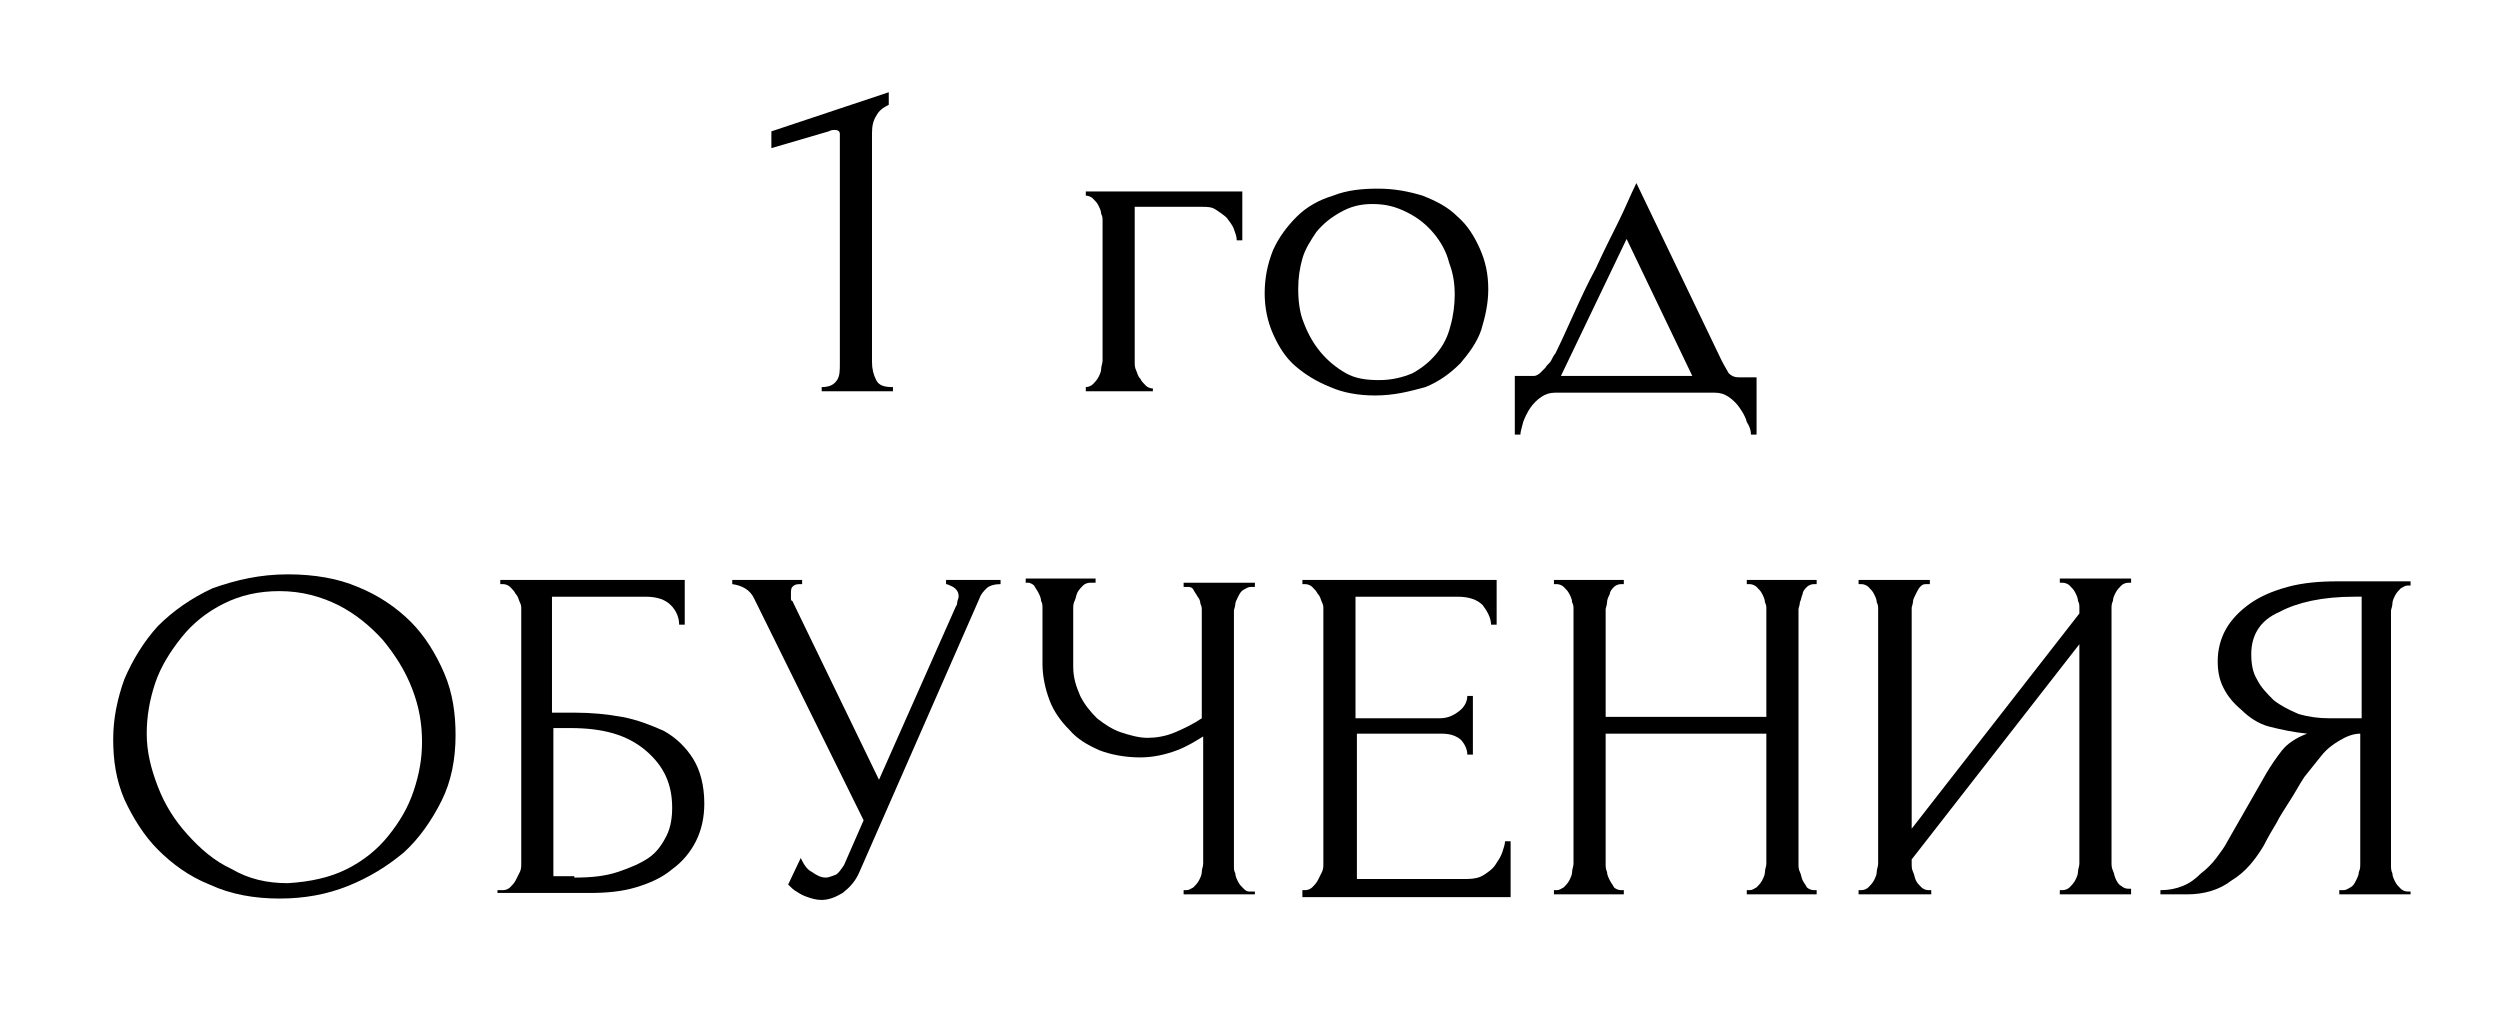 <?xml version="1.0" encoding="UTF-8"?> <!-- Generator: Adobe Illustrator 26.1.0, SVG Export Plug-In . SVG Version: 6.00 Build 0) --> <svg xmlns="http://www.w3.org/2000/svg" xmlns:xlink="http://www.w3.org/1999/xlink" id="Слой_1" x="0px" y="0px" viewBox="0 0 178.9 72.5" style="enable-background:new 0 0 178.9 72.5;" xml:space="preserve"> <g> <path d="M58.8,28v-0.3c0.6,0,0.9-0.2,1.1-0.5c0.2-0.3,0.2-0.7,0.2-1.2V9.6c0-0.2-0.1-0.3-0.4-0.3c-0.1,0-0.2,0-0.4,0.1l-4.1,1.2 V9.4l8.4-2.8v0.9c-0.4,0.2-0.7,0.4-0.9,0.8c-0.2,0.3-0.3,0.7-0.3,1.2v16.4c0,0.5,0.1,0.9,0.3,1.3c0.2,0.4,0.6,0.5,1.2,0.5V28H58.8z "></path> <path d="M88.9,13.7v3.5h-0.4c0-0.3-0.1-0.5-0.2-0.8c-0.1-0.3-0.3-0.5-0.5-0.8c-0.2-0.2-0.5-0.4-0.8-0.6c-0.3-0.2-0.6-0.2-1-0.2 h-4.8v11.1c0,0.2,0,0.4,0.1,0.6c0.1,0.2,0.1,0.4,0.3,0.6c0.1,0.2,0.2,0.3,0.4,0.5c0.1,0.1,0.3,0.2,0.5,0.2V28h-4.8v-0.3 c0.2,0,0.4-0.1,0.5-0.2s0.3-0.3,0.4-0.5s0.2-0.4,0.2-0.6c0-0.2,0.1-0.4,0.1-0.6V15.8c0-0.2,0-0.3-0.1-0.5c0-0.2-0.1-0.4-0.2-0.6 s-0.2-0.3-0.4-0.5c-0.1-0.1-0.3-0.2-0.5-0.2v-0.3H88.9z"></path> <path d="M98.4,28.3c-1.2,0-2.3-0.2-3.2-0.6c-1-0.4-1.8-0.9-2.5-1.5c-0.7-0.6-1.2-1.4-1.6-2.3c-0.4-0.9-0.6-1.9-0.6-2.9 c0-1.1,0.2-2.1,0.6-3.1c0.4-0.9,1-1.7,1.7-2.4c0.7-0.7,1.6-1.2,2.6-1.5c1-0.4,2.1-0.5,3.2-0.5c1.2,0,2.2,0.2,3.2,0.5 c1,0.4,1.8,0.8,2.5,1.5c0.7,0.6,1.2,1.4,1.6,2.3c0.4,0.9,0.6,1.8,0.6,2.9c0,1-0.2,1.9-0.5,2.9c-0.3,0.9-0.9,1.7-1.5,2.4 c-0.7,0.7-1.5,1.3-2.5,1.7C100.9,28,99.8,28.3,98.4,28.3z M98.2,14.6c-0.9,0-1.6,0.2-2.3,0.6c-0.7,0.4-1.2,0.8-1.7,1.4 c-0.4,0.6-0.8,1.2-1,1.9c-0.2,0.7-0.3,1.4-0.3,2.2c0,0.8,0.1,1.7,0.4,2.4c0.3,0.8,0.7,1.5,1.2,2.1c0.5,0.6,1.1,1.1,1.8,1.5 c0.7,0.4,1.5,0.5,2.4,0.5c0.9,0,1.7-0.2,2.4-0.5c0.7-0.4,1.2-0.8,1.7-1.4c0.5-0.6,0.8-1.2,1-2c0.2-0.7,0.3-1.5,0.3-2.2 c0-0.8-0.1-1.5-0.4-2.3c-0.2-0.8-0.6-1.5-1.1-2.1s-1.1-1.1-1.9-1.5S99.2,14.6,98.2,14.6z"></path> <path d="M125.7,26.9v4.2h-0.4c0-0.3-0.1-0.6-0.3-0.9c-0.1-0.4-0.3-0.7-0.5-1c-0.2-0.3-0.5-0.6-0.8-0.8c-0.3-0.2-0.6-0.3-1-0.3 h-11.4c-0.4,0-0.7,0.1-1,0.3c-0.3,0.2-0.6,0.5-0.8,0.8s-0.4,0.7-0.5,1c-0.1,0.4-0.2,0.7-0.2,0.9h-0.4v-4.2h1.4 c0.1,0,0.3-0.1,0.4-0.2c0.1-0.1,0.3-0.3,0.4-0.4c0.1-0.2,0.3-0.3,0.4-0.5c0.1-0.2,0.2-0.4,0.3-0.5c0.4-0.8,0.8-1.7,1.3-2.8 c0.5-1.1,1-2.2,1.6-3.3c0.5-1.1,1.1-2.3,1.6-3.3s0.9-2,1.3-2.8l6.1,12.7c0.2,0.4,0.4,0.7,0.5,0.9c0.2,0.2,0.4,0.3,0.7,0.3H125.7z M111.7,26.9h9.4l-4.7-9.8L111.7,26.9z"></path> <path d="M20.6,41.1c1.9,0,3.6,0.3,5,0.9c1.5,0.6,2.8,1.5,3.8,2.5s1.8,2.3,2.4,3.7c0.6,1.4,0.8,2.9,0.8,4.4c0,1.7-0.3,3.3-1,4.7 s-1.6,2.7-2.7,3.7c-1.2,1-2.5,1.8-4,2.4c-1.5,0.6-3.1,0.9-4.9,0.9c-1.8,0-3.5-0.3-5-1c-1.5-0.6-2.7-1.5-3.7-2.5 c-1-1-1.8-2.3-2.4-3.6c-0.6-1.4-0.8-2.8-0.8-4.3c0-1.5,0.3-2.9,0.8-4.3c0.6-1.4,1.4-2.7,2.4-3.8c1.1-1.1,2.4-2,3.9-2.7 C16.9,41.5,18.6,41.1,20.6,41.1z M20.6,63.2c1.6-0.1,3-0.4,4.2-1c1.2-0.6,2.2-1.4,3-2.4c0.8-1,1.4-2,1.8-3.2 c0.4-1.2,0.6-2.3,0.6-3.5c0-1.3-0.2-2.5-0.7-3.8s-1.2-2.4-2.1-3.5c-0.9-1-2-1.9-3.2-2.5c-1.2-0.6-2.6-1-4.2-1c-1.5,0-2.8,0.3-4,0.9 c-1.2,0.6-2.2,1.4-3,2.4c-0.8,1-1.5,2.1-1.9,3.3c-0.4,1.2-0.6,2.4-0.6,3.6c0,1.3,0.3,2.5,0.8,3.8c0.5,1.3,1.2,2.4,2.1,3.4 c0.9,1,1.9,1.9,3.2,2.5C17.8,62.9,19.1,63.2,20.6,63.2z"></path> <path d="M35.8,63.7H36c0.2,0,0.4-0.1,0.5-0.2c0.1-0.1,0.3-0.3,0.4-0.5c0.1-0.2,0.2-0.4,0.3-0.6c0.1-0.2,0.1-0.4,0.1-0.6V43.6 c0-0.2,0-0.3-0.1-0.5c-0.1-0.2-0.1-0.4-0.3-0.6c-0.1-0.2-0.2-0.3-0.4-0.5c-0.1-0.1-0.3-0.2-0.5-0.2h-0.2v-0.3H49v3.2h-0.4 c0-0.5-0.2-1-0.6-1.4c-0.4-0.4-1-0.6-1.8-0.6h-6.7V51h1.7c1.1,0,2.2,0.1,3.3,0.3c1.1,0.2,2.1,0.6,3,1c0.9,0.5,1.6,1.2,2.1,2 c0.5,0.8,0.8,1.9,0.8,3.2c0,1-0.2,1.9-0.6,2.7c-0.4,0.8-1,1.5-1.7,2c-0.7,0.6-1.6,1-2.6,1.3c-1,0.3-2.1,0.4-3.3,0.4h-6.6V63.7z M41.1,62.8c1.2,0,2.2-0.1,3.1-0.4c0.9-0.3,1.6-0.6,2.2-1c0.6-0.4,1-1,1.3-1.6c0.3-0.6,0.4-1.3,0.4-2c0-1.7-0.6-3-1.9-4.1 c-1.3-1.1-3-1.6-5.4-1.6h-1.2v10.6H41.1z"></path> <path d="M52.4,41.5h5v0.3h-0.2c-0.3,0-0.4,0.1-0.5,0.2c-0.1,0.1-0.1,0.3-0.1,0.5c0,0.1,0,0.2,0,0.3c0,0.1,0,0.2,0.1,0.2l6.2,12.8 l5.5-12.4c0,0,0.1-0.1,0.1-0.3c0-0.1,0.1-0.3,0.1-0.4c0-0.3-0.1-0.5-0.4-0.7c-0.2-0.1-0.4-0.2-0.5-0.2v-0.3h3.9v0.3 c-0.4,0-0.8,0.1-1,0.3c-0.2,0.2-0.4,0.4-0.5,0.7l-8.6,19.6c-0.3,0.7-0.7,1.1-1.2,1.5c-0.5,0.3-1,0.5-1.5,0.5c-0.4,0-0.7-0.1-1-0.2 s-0.5-0.2-0.8-0.4c-0.2-0.1-0.4-0.3-0.6-0.5l0.9-1.9c0.2,0.4,0.4,0.8,0.8,1c0.3,0.2,0.6,0.4,1,0.4c0.2,0,0.4-0.1,0.7-0.2 c0.2-0.1,0.4-0.4,0.6-0.7l1.4-3.2L54,42.9c-0.3-0.7-0.9-1-1.6-1.1V41.5z"></path> <path d="M84.7,63.7h0.2c0.2,0,0.3-0.1,0.5-0.2c0.1-0.1,0.3-0.3,0.4-0.5c0.1-0.2,0.2-0.4,0.2-0.6c0-0.2,0.1-0.4,0.1-0.6v-9.1 c-0.5,0.3-1.1,0.7-1.9,1c-0.8,0.3-1.7,0.5-2.6,0.5c-1.1,0-2.1-0.2-2.9-0.5c-0.9-0.4-1.6-0.8-2.2-1.5c-0.6-0.6-1.1-1.3-1.4-2.1 c-0.3-0.8-0.5-1.7-0.5-2.6v-4c0-0.2,0-0.3-0.1-0.5c0-0.2-0.1-0.4-0.2-0.6c-0.1-0.2-0.2-0.3-0.3-0.5c-0.1-0.1-0.3-0.2-0.4-0.2h-0.2 v-0.3h5v0.3H78c-0.2,0-0.4,0.1-0.5,0.2c-0.1,0.1-0.3,0.3-0.4,0.5C77,42.6,77,42.8,76.9,43c-0.1,0.2-0.1,0.4-0.1,0.5v4.2 c0,0.8,0.2,1.4,0.5,2.1c0.3,0.6,0.7,1.1,1.2,1.6c0.5,0.4,1.1,0.8,1.7,1c0.6,0.2,1.3,0.4,1.9,0.4s1.3-0.1,2-0.4 c0.7-0.3,1.3-0.6,1.9-1v-7.7c0-0.2,0-0.3-0.1-0.5c0-0.2-0.1-0.4-0.2-0.5c-0.1-0.2-0.2-0.3-0.3-0.5s-0.3-0.2-0.4-0.2h-0.3v-0.3h5.1 v0.3h-0.3c-0.2,0-0.3,0.1-0.5,0.2s-0.3,0.3-0.4,0.5c-0.1,0.2-0.2,0.4-0.2,0.5c0,0.2-0.1,0.4-0.1,0.5v18.3c0,0.2,0,0.3,0.1,0.5 c0,0.2,0.1,0.4,0.2,0.6c0.1,0.2,0.2,0.3,0.4,0.5s0.3,0.2,0.5,0.2h0.3V64h-5.1V63.7z"></path> <path d="M93.2,63.7h0.2c0.2,0,0.4-0.1,0.5-0.2c0.1-0.1,0.3-0.3,0.4-0.5c0.1-0.2,0.2-0.4,0.3-0.6c0.1-0.2,0.1-0.4,0.1-0.6V43.6 c0-0.2,0-0.3-0.1-0.5c-0.1-0.2-0.1-0.4-0.3-0.6c-0.1-0.2-0.2-0.3-0.4-0.5c-0.1-0.1-0.3-0.2-0.5-0.2h-0.2v-0.3h13.9v3.2h-0.4 c0-0.5-0.3-1-0.6-1.4c-0.4-0.4-1-0.6-1.8-0.6H97v8.7h6c0.6,0,1-0.2,1.4-0.5c0.4-0.3,0.6-0.7,0.6-1.1h0.4V54h-0.4 c0-0.4-0.2-0.8-0.5-1.1c-0.4-0.3-0.8-0.4-1.4-0.4h-6v10.4h7.9c0.5,0,0.9-0.1,1.2-0.3c0.3-0.2,0.6-0.4,0.8-0.7 c0.2-0.3,0.4-0.6,0.5-0.9c0.1-0.3,0.2-0.6,0.2-0.8h0.4v4H93.2V63.7z"></path> <path d="M125,63.7h0.2c0.2,0,0.3-0.1,0.5-0.2c0.1-0.1,0.3-0.3,0.4-0.5c0.1-0.2,0.2-0.4,0.2-0.6c0-0.2,0.1-0.4,0.1-0.6v-9.3h-11.5 v9.3c0,0.2,0,0.4,0.1,0.6c0,0.2,0.1,0.4,0.2,0.6c0.1,0.2,0.2,0.3,0.3,0.5c0.1,0.1,0.3,0.2,0.5,0.2h0.2V64h-5v-0.3h0.2 c0.2,0,0.3-0.1,0.5-0.2c0.1-0.1,0.3-0.3,0.4-0.5c0.1-0.2,0.2-0.4,0.2-0.6c0-0.2,0.1-0.4,0.1-0.6V43.6c0-0.2,0-0.3-0.1-0.5 c0-0.2-0.1-0.4-0.2-0.6c-0.1-0.2-0.2-0.3-0.4-0.5c-0.1-0.1-0.3-0.2-0.5-0.2h-0.2v-0.3h5v0.3h-0.2c-0.2,0-0.4,0.1-0.5,0.2 c-0.1,0.1-0.3,0.3-0.3,0.5c-0.1,0.2-0.2,0.4-0.2,0.6c0,0.2-0.1,0.4-0.1,0.5v7.7h11.5v-7.7c0-0.2,0-0.3-0.1-0.5 c0-0.2-0.1-0.4-0.2-0.6c-0.1-0.2-0.2-0.3-0.4-0.5c-0.1-0.1-0.3-0.2-0.5-0.2H125v-0.3h5v0.3h-0.2c-0.2,0-0.4,0.1-0.5,0.2 c-0.1,0.1-0.3,0.3-0.3,0.5c-0.1,0.2-0.1,0.4-0.2,0.6c0,0.2-0.1,0.4-0.1,0.5v18.2c0,0.2,0,0.4,0.1,0.6c0.1,0.2,0.1,0.4,0.2,0.6 c0.1,0.2,0.2,0.3,0.3,0.5c0.1,0.1,0.3,0.2,0.5,0.2h0.2V64h-5V63.7z"></path> <path d="M147.4,63.7h0.2c0.2,0,0.4-0.1,0.5-0.2c0.1-0.1,0.3-0.3,0.4-0.5c0.1-0.2,0.2-0.4,0.2-0.6c0-0.2,0.1-0.4,0.1-0.6V46.1 l-12,15.4v0.3c0,0.2,0,0.4,0.1,0.6c0.1,0.2,0.1,0.4,0.2,0.6c0.1,0.2,0.2,0.3,0.4,0.5c0.1,0.1,0.3,0.2,0.5,0.2h0.2V64H133v-0.3h0.2 c0.2,0,0.4-0.1,0.5-0.2c0.1-0.1,0.3-0.3,0.4-0.5c0.1-0.2,0.2-0.4,0.2-0.6c0-0.2,0.1-0.4,0.1-0.6V43.6c0-0.2,0-0.3-0.1-0.5 c0-0.2-0.1-0.4-0.2-0.6c-0.1-0.2-0.2-0.3-0.4-0.5c-0.1-0.1-0.3-0.2-0.5-0.2H133v-0.3h5.1v0.3h-0.3c-0.2,0-0.3,0.1-0.4,0.2 c-0.1,0.1-0.2,0.3-0.3,0.5c-0.1,0.2-0.2,0.4-0.2,0.5c0,0.2-0.1,0.4-0.1,0.5v15.8l12-15.4v-0.4c0-0.2,0-0.3-0.1-0.5 c0-0.2-0.1-0.4-0.2-0.6c-0.1-0.2-0.2-0.3-0.4-0.5c-0.1-0.1-0.3-0.2-0.5-0.2h-0.2v-0.3h5.1v0.3h-0.2c-0.2,0-0.4,0.1-0.5,0.2 c-0.1,0.1-0.3,0.3-0.4,0.5c-0.1,0.2-0.2,0.4-0.2,0.6c-0.1,0.2-0.1,0.4-0.1,0.5v18.2c0,0.2,0,0.4,0.1,0.6c0.1,0.2,0.1,0.4,0.2,0.6 c0.1,0.2,0.2,0.4,0.4,0.5c0.1,0.1,0.3,0.2,0.5,0.2h0.2V64h-5.1V63.7z"></path> <path d="M167.5,63.7h0.2c0.2,0,0.3-0.1,0.5-0.2c0.2-0.1,0.3-0.3,0.4-0.5c0.1-0.2,0.2-0.4,0.2-0.6c0.1-0.2,0.1-0.4,0.1-0.6v-9.3 c-0.5,0-1,0.2-1.5,0.5c-0.5,0.3-0.9,0.6-1.3,1.1c-0.4,0.5-0.8,1-1.2,1.5c-0.4,0.6-0.7,1.2-1.1,1.8c-0.3,0.5-0.6,0.9-0.9,1.5 c-0.3,0.5-0.6,1-0.9,1.6c-0.6,1-1.3,1.9-2.3,2.5c-0.9,0.7-2,1-3.2,1h-1.9v-0.3c0.6,0,1.1-0.1,1.6-0.3c0.5-0.2,0.9-0.5,1.3-0.9 c0.4-0.3,0.8-0.7,1.1-1.1c0.3-0.4,0.6-0.8,0.8-1.2l2.8-4.9c0.3-0.5,0.7-1.1,1.1-1.6c0.4-0.5,1-0.9,1.8-1.2c-1-0.1-1.9-0.3-2.7-0.5 s-1.5-0.7-2-1.2c-0.6-0.5-1-1-1.3-1.6c-0.3-0.6-0.4-1.2-0.4-1.9c0-0.8,0.2-1.6,0.6-2.3c0.4-0.7,1-1.3,1.7-1.8 c0.7-0.5,1.6-0.9,2.7-1.2s2.3-0.4,3.6-0.4h5.2v0.3h-0.2c-0.2,0-0.3,0.1-0.5,0.2c-0.1,0.1-0.3,0.3-0.4,0.5c-0.1,0.2-0.2,0.4-0.2,0.6 c0,0.2-0.1,0.4-0.1,0.5v18.2c0,0.2,0,0.4,0.1,0.6c0,0.2,0.1,0.4,0.2,0.6c0.1,0.2,0.2,0.3,0.4,0.5c0.1,0.1,0.3,0.2,0.5,0.2h0.2V64 h-5.1V63.7z M161.1,46.8c0,0.7,0.1,1.3,0.4,1.8c0.3,0.6,0.7,1,1.2,1.5c0.5,0.4,1.1,0.7,1.8,1c0.7,0.2,1.4,0.3,2.2,0.3h2.3v-8.7 h-0.5c-2.3,0-4.1,0.4-5.4,1.1C161.7,44.4,161.1,45.5,161.1,46.8z"></path> </g> </svg> 